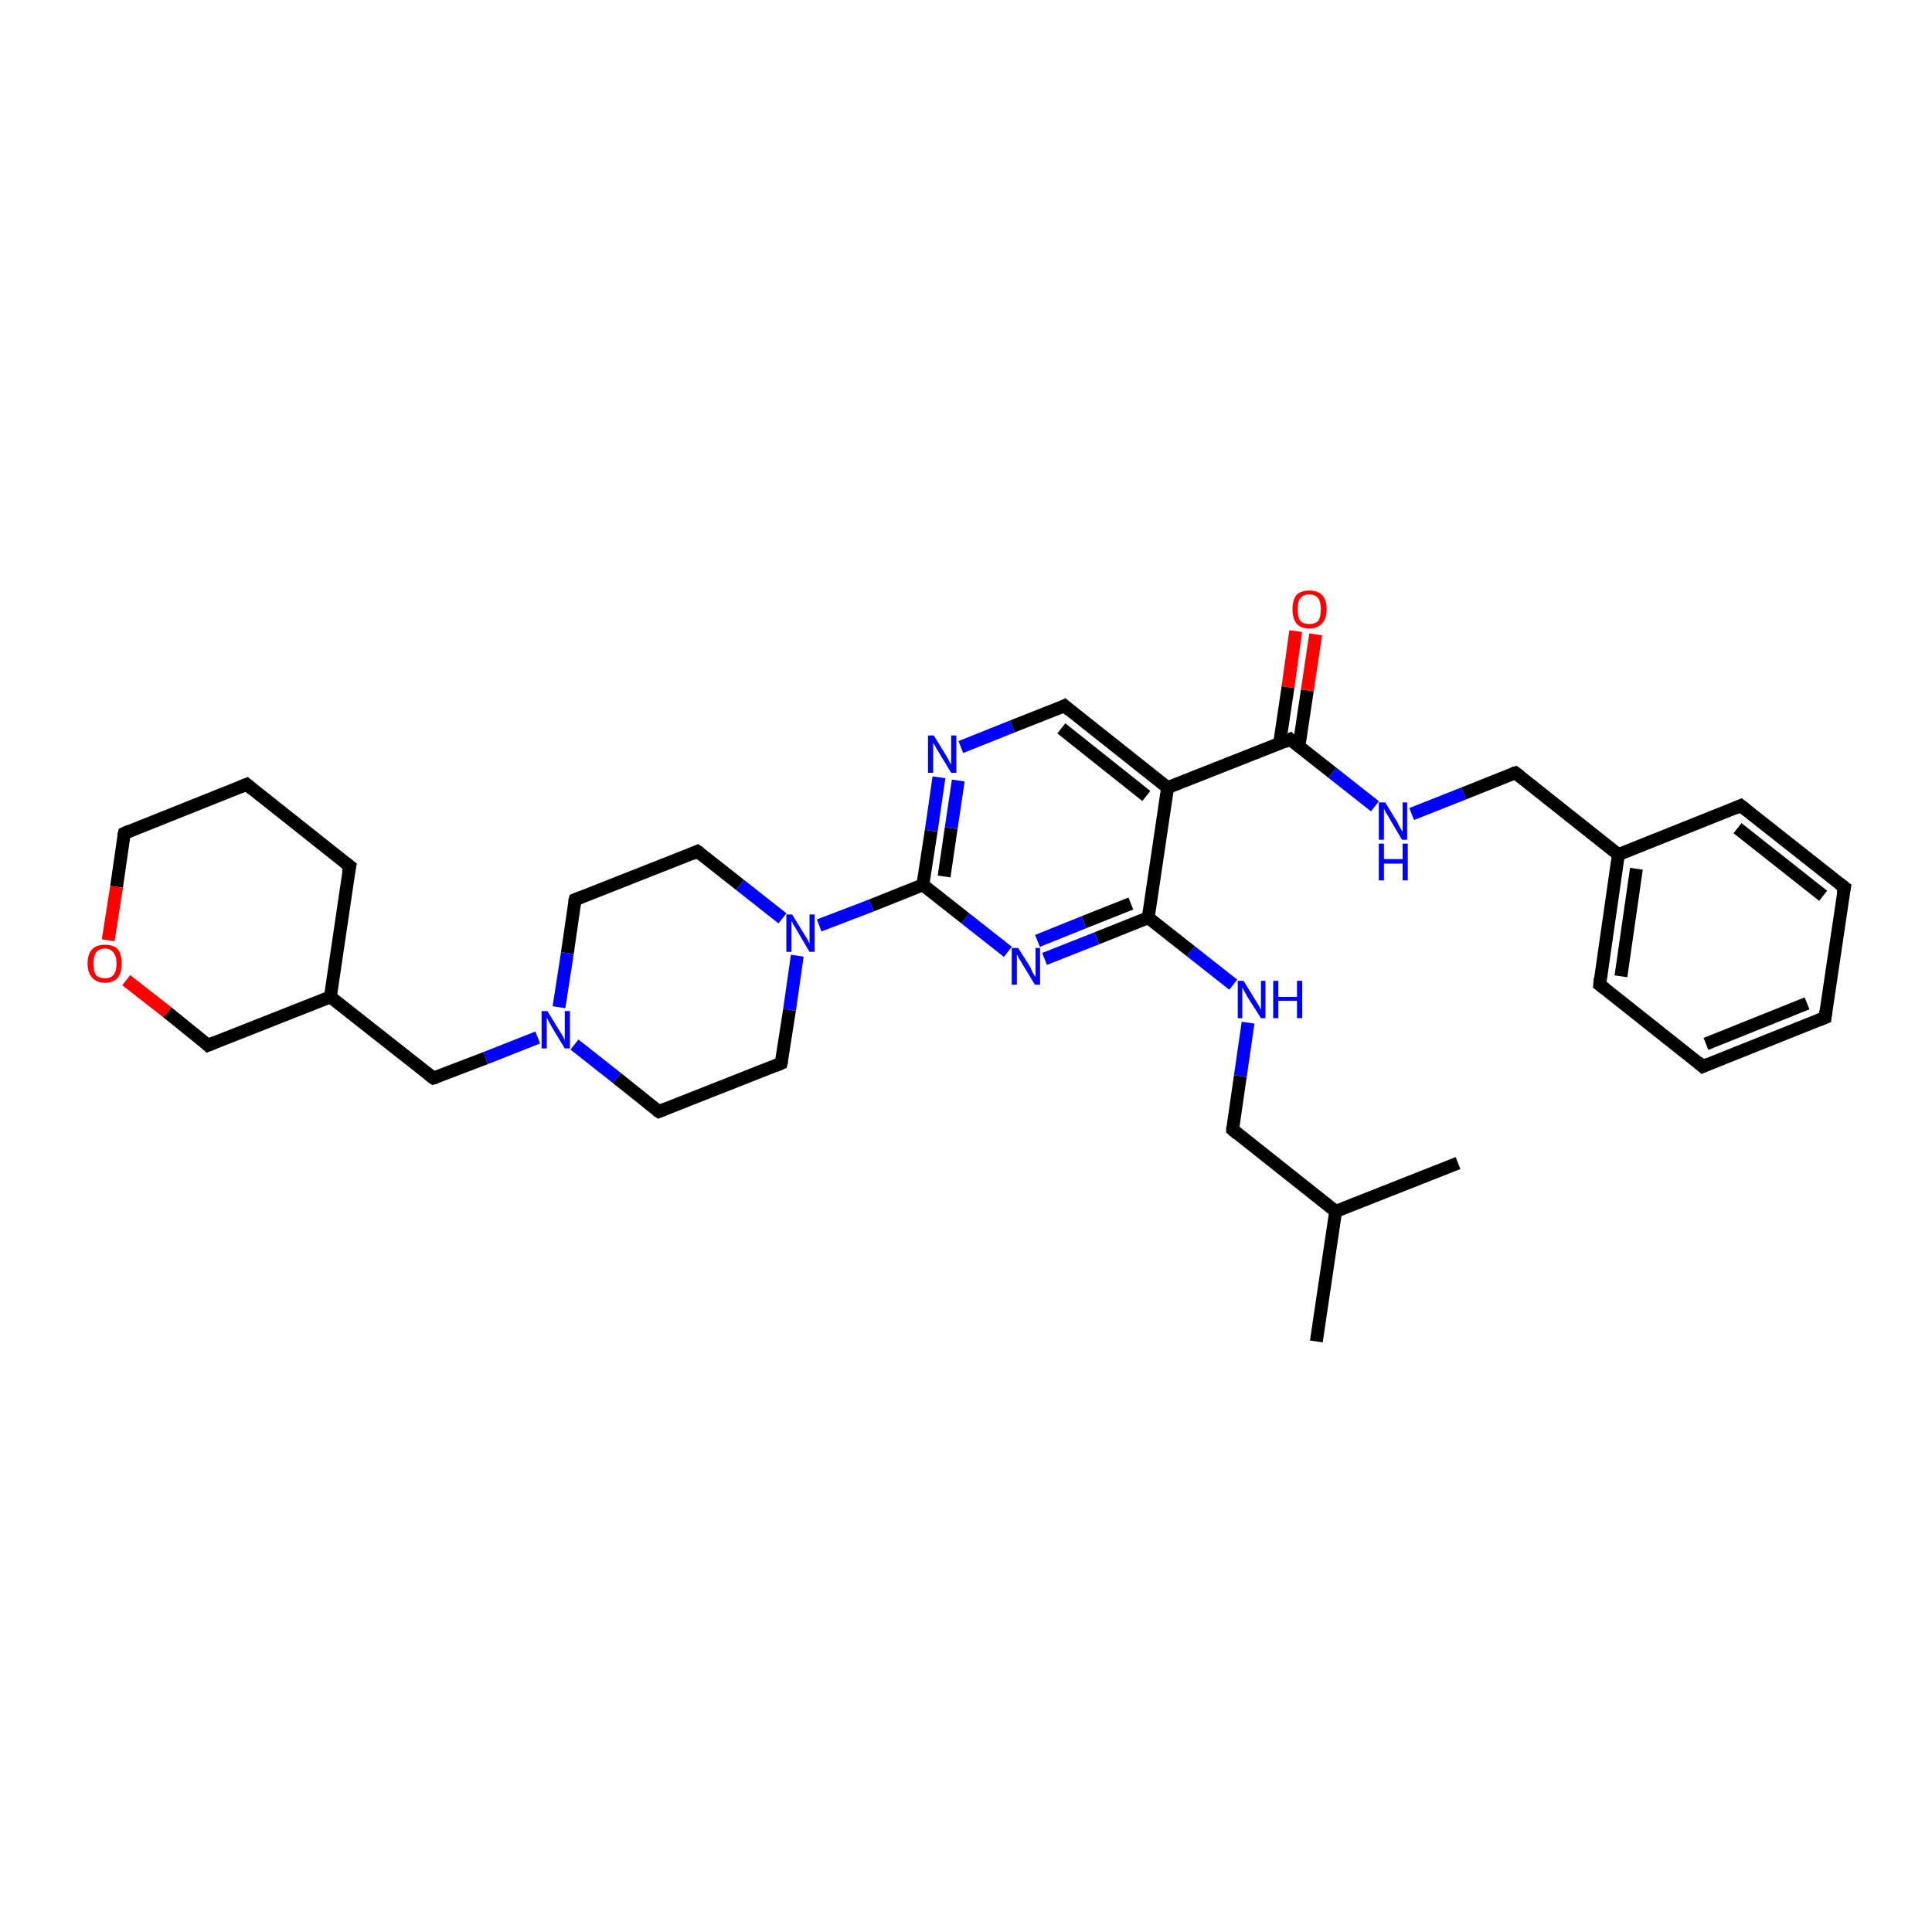 <?xml version='1.0' encoding='iso-8859-1'?>
<svg version='1.1' baseProfile='full'
              xmlns='http://www.w3.org/2000/svg'
                      xmlns:rdkit='http://www.rdkit.org/xml'
                      xmlns:xlink='http://www.w3.org/1999/xlink'
                  xml:space='preserve'
width='300px' height='300px' viewBox='0 0 300 300'>
<!-- END OF HEADER -->
<rect style='opacity:1.0;fill:#FFFFFF;stroke:none' width='300.0' height='300.0' x='0.0' y='0.0'> </rect>
<path class='bond-0 atom-0 atom-1' d='M 204.4,208.3 L 207.4,188.1' style='fill:none;fill-rule:evenodd;stroke:#000000;stroke-width:2.0px;stroke-linecap:butt;stroke-linejoin:miter;stroke-opacity:1' />
<path class='bond-1 atom-1 atom-2' d='M 207.4,188.1 L 226.4,180.6' style='fill:none;fill-rule:evenodd;stroke:#000000;stroke-width:2.0px;stroke-linecap:butt;stroke-linejoin:miter;stroke-opacity:1' />
<path class='bond-2 atom-1 atom-3' d='M 207.4,188.1 L 191.4,175.4' style='fill:none;fill-rule:evenodd;stroke:#000000;stroke-width:2.0px;stroke-linecap:butt;stroke-linejoin:miter;stroke-opacity:1' />
<path class='bond-3 atom-3 atom-4' d='M 191.4,175.4 L 192.6,167.1' style='fill:none;fill-rule:evenodd;stroke:#000000;stroke-width:2.0px;stroke-linecap:butt;stroke-linejoin:miter;stroke-opacity:1' />
<path class='bond-3 atom-3 atom-4' d='M 192.6,167.1 L 193.8,158.8' style='fill:none;fill-rule:evenodd;stroke:#0000FF;stroke-width:2.0px;stroke-linecap:butt;stroke-linejoin:miter;stroke-opacity:1' />
<path class='bond-4 atom-4 atom-5' d='M 191.5,152.9 L 184.9,147.7' style='fill:none;fill-rule:evenodd;stroke:#0000FF;stroke-width:2.0px;stroke-linecap:butt;stroke-linejoin:miter;stroke-opacity:1' />
<path class='bond-4 atom-4 atom-5' d='M 184.9,147.7 L 178.3,142.5' style='fill:none;fill-rule:evenodd;stroke:#000000;stroke-width:2.0px;stroke-linecap:butt;stroke-linejoin:miter;stroke-opacity:1' />
<path class='bond-5 atom-5 atom-6' d='M 178.3,142.5 L 170.3,145.7' style='fill:none;fill-rule:evenodd;stroke:#000000;stroke-width:2.0px;stroke-linecap:butt;stroke-linejoin:miter;stroke-opacity:1' />
<path class='bond-5 atom-5 atom-6' d='M 170.3,145.7 L 162.2,148.9' style='fill:none;fill-rule:evenodd;stroke:#0000FF;stroke-width:2.0px;stroke-linecap:butt;stroke-linejoin:miter;stroke-opacity:1' />
<path class='bond-5 atom-5 atom-6' d='M 175.6,140.3 L 168.3,143.2' style='fill:none;fill-rule:evenodd;stroke:#000000;stroke-width:2.0px;stroke-linecap:butt;stroke-linejoin:miter;stroke-opacity:1' />
<path class='bond-5 atom-5 atom-6' d='M 168.3,143.2 L 161.1,146.1' style='fill:none;fill-rule:evenodd;stroke:#0000FF;stroke-width:2.0px;stroke-linecap:butt;stroke-linejoin:miter;stroke-opacity:1' />
<path class='bond-6 atom-6 atom-7' d='M 156.5,147.8 L 149.9,142.6' style='fill:none;fill-rule:evenodd;stroke:#0000FF;stroke-width:2.0px;stroke-linecap:butt;stroke-linejoin:miter;stroke-opacity:1' />
<path class='bond-6 atom-6 atom-7' d='M 149.9,142.6 L 143.3,137.4' style='fill:none;fill-rule:evenodd;stroke:#000000;stroke-width:2.0px;stroke-linecap:butt;stroke-linejoin:miter;stroke-opacity:1' />
<path class='bond-7 atom-7 atom-8' d='M 143.3,137.4 L 144.6,129.0' style='fill:none;fill-rule:evenodd;stroke:#000000;stroke-width:2.0px;stroke-linecap:butt;stroke-linejoin:miter;stroke-opacity:1' />
<path class='bond-7 atom-7 atom-8' d='M 144.6,129.0 L 145.8,120.7' style='fill:none;fill-rule:evenodd;stroke:#0000FF;stroke-width:2.0px;stroke-linecap:butt;stroke-linejoin:miter;stroke-opacity:1' />
<path class='bond-7 atom-7 atom-8' d='M 146.6,136.1 L 147.7,128.6' style='fill:none;fill-rule:evenodd;stroke:#000000;stroke-width:2.0px;stroke-linecap:butt;stroke-linejoin:miter;stroke-opacity:1' />
<path class='bond-7 atom-7 atom-8' d='M 147.7,128.6 L 148.8,121.2' style='fill:none;fill-rule:evenodd;stroke:#0000FF;stroke-width:2.0px;stroke-linecap:butt;stroke-linejoin:miter;stroke-opacity:1' />
<path class='bond-8 atom-8 atom-9' d='M 149.2,116.0 L 157.2,112.8' style='fill:none;fill-rule:evenodd;stroke:#0000FF;stroke-width:2.0px;stroke-linecap:butt;stroke-linejoin:miter;stroke-opacity:1' />
<path class='bond-8 atom-8 atom-9' d='M 157.2,112.8 L 165.3,109.6' style='fill:none;fill-rule:evenodd;stroke:#000000;stroke-width:2.0px;stroke-linecap:butt;stroke-linejoin:miter;stroke-opacity:1' />
<path class='bond-9 atom-9 atom-10' d='M 165.3,109.6 L 181.3,122.3' style='fill:none;fill-rule:evenodd;stroke:#000000;stroke-width:2.0px;stroke-linecap:butt;stroke-linejoin:miter;stroke-opacity:1' />
<path class='bond-9 atom-9 atom-10' d='M 164.8,113.1 L 178.0,123.6' style='fill:none;fill-rule:evenodd;stroke:#000000;stroke-width:2.0px;stroke-linecap:butt;stroke-linejoin:miter;stroke-opacity:1' />
<path class='bond-10 atom-10 atom-11' d='M 181.3,122.3 L 200.3,114.8' style='fill:none;fill-rule:evenodd;stroke:#000000;stroke-width:2.0px;stroke-linecap:butt;stroke-linejoin:miter;stroke-opacity:1' />
<path class='bond-11 atom-11 atom-12' d='M 201.7,115.9 L 203.0,107.2' style='fill:none;fill-rule:evenodd;stroke:#000000;stroke-width:2.0px;stroke-linecap:butt;stroke-linejoin:miter;stroke-opacity:1' />
<path class='bond-11 atom-11 atom-12' d='M 203.0,107.2 L 204.3,98.5' style='fill:none;fill-rule:evenodd;stroke:#FF0000;stroke-width:2.0px;stroke-linecap:butt;stroke-linejoin:miter;stroke-opacity:1' />
<path class='bond-11 atom-11 atom-12' d='M 198.7,115.4 L 200.0,106.7' style='fill:none;fill-rule:evenodd;stroke:#000000;stroke-width:2.0px;stroke-linecap:butt;stroke-linejoin:miter;stroke-opacity:1' />
<path class='bond-11 atom-11 atom-12' d='M 200.0,106.7 L 201.2,98.0' style='fill:none;fill-rule:evenodd;stroke:#FF0000;stroke-width:2.0px;stroke-linecap:butt;stroke-linejoin:miter;stroke-opacity:1' />
<path class='bond-12 atom-11 atom-13' d='M 200.3,114.8 L 206.9,120.0' style='fill:none;fill-rule:evenodd;stroke:#000000;stroke-width:2.0px;stroke-linecap:butt;stroke-linejoin:miter;stroke-opacity:1' />
<path class='bond-12 atom-11 atom-13' d='M 206.9,120.0 L 213.5,125.2' style='fill:none;fill-rule:evenodd;stroke:#0000FF;stroke-width:2.0px;stroke-linecap:butt;stroke-linejoin:miter;stroke-opacity:1' />
<path class='bond-13 atom-13 atom-14' d='M 219.2,126.4 L 227.3,123.2' style='fill:none;fill-rule:evenodd;stroke:#0000FF;stroke-width:2.0px;stroke-linecap:butt;stroke-linejoin:miter;stroke-opacity:1' />
<path class='bond-13 atom-13 atom-14' d='M 227.3,123.2 L 235.3,120.0' style='fill:none;fill-rule:evenodd;stroke:#000000;stroke-width:2.0px;stroke-linecap:butt;stroke-linejoin:miter;stroke-opacity:1' />
<path class='bond-14 atom-14 atom-15' d='M 235.3,120.0 L 251.3,132.7' style='fill:none;fill-rule:evenodd;stroke:#000000;stroke-width:2.0px;stroke-linecap:butt;stroke-linejoin:miter;stroke-opacity:1' />
<path class='bond-15 atom-15 atom-16' d='M 251.3,132.7 L 248.4,152.9' style='fill:none;fill-rule:evenodd;stroke:#000000;stroke-width:2.0px;stroke-linecap:butt;stroke-linejoin:miter;stroke-opacity:1' />
<path class='bond-15 atom-15 atom-16' d='M 254.1,134.9 L 251.7,151.6' style='fill:none;fill-rule:evenodd;stroke:#000000;stroke-width:2.0px;stroke-linecap:butt;stroke-linejoin:miter;stroke-opacity:1' />
<path class='bond-16 atom-16 atom-17' d='M 248.4,152.9 L 264.4,165.6' style='fill:none;fill-rule:evenodd;stroke:#000000;stroke-width:2.0px;stroke-linecap:butt;stroke-linejoin:miter;stroke-opacity:1' />
<path class='bond-17 atom-17 atom-18' d='M 264.4,165.6 L 283.4,158.0' style='fill:none;fill-rule:evenodd;stroke:#000000;stroke-width:2.0px;stroke-linecap:butt;stroke-linejoin:miter;stroke-opacity:1' />
<path class='bond-17 atom-17 atom-18' d='M 264.9,162.1 L 280.6,155.8' style='fill:none;fill-rule:evenodd;stroke:#000000;stroke-width:2.0px;stroke-linecap:butt;stroke-linejoin:miter;stroke-opacity:1' />
<path class='bond-18 atom-18 atom-19' d='M 283.4,158.0 L 286.4,137.8' style='fill:none;fill-rule:evenodd;stroke:#000000;stroke-width:2.0px;stroke-linecap:butt;stroke-linejoin:miter;stroke-opacity:1' />
<path class='bond-19 atom-19 atom-20' d='M 286.4,137.8 L 270.3,125.1' style='fill:none;fill-rule:evenodd;stroke:#000000;stroke-width:2.0px;stroke-linecap:butt;stroke-linejoin:miter;stroke-opacity:1' />
<path class='bond-19 atom-19 atom-20' d='M 283.1,139.1 L 269.8,128.6' style='fill:none;fill-rule:evenodd;stroke:#000000;stroke-width:2.0px;stroke-linecap:butt;stroke-linejoin:miter;stroke-opacity:1' />
<path class='bond-20 atom-7 atom-21' d='M 143.3,137.4 L 135.3,140.6' style='fill:none;fill-rule:evenodd;stroke:#000000;stroke-width:2.0px;stroke-linecap:butt;stroke-linejoin:miter;stroke-opacity:1' />
<path class='bond-20 atom-7 atom-21' d='M 135.3,140.6 L 127.2,143.7' style='fill:none;fill-rule:evenodd;stroke:#0000FF;stroke-width:2.0px;stroke-linecap:butt;stroke-linejoin:miter;stroke-opacity:1' />
<path class='bond-21 atom-21 atom-22' d='M 121.5,142.6 L 114.9,137.4' style='fill:none;fill-rule:evenodd;stroke:#0000FF;stroke-width:2.0px;stroke-linecap:butt;stroke-linejoin:miter;stroke-opacity:1' />
<path class='bond-21 atom-21 atom-22' d='M 114.9,137.4 L 108.3,132.2' style='fill:none;fill-rule:evenodd;stroke:#000000;stroke-width:2.0px;stroke-linecap:butt;stroke-linejoin:miter;stroke-opacity:1' />
<path class='bond-22 atom-22 atom-23' d='M 108.3,132.2 L 89.3,139.7' style='fill:none;fill-rule:evenodd;stroke:#000000;stroke-width:2.0px;stroke-linecap:butt;stroke-linejoin:miter;stroke-opacity:1' />
<path class='bond-23 atom-23 atom-24' d='M 89.3,139.7 L 88.1,148.0' style='fill:none;fill-rule:evenodd;stroke:#000000;stroke-width:2.0px;stroke-linecap:butt;stroke-linejoin:miter;stroke-opacity:1' />
<path class='bond-23 atom-23 atom-24' d='M 88.1,148.0 L 86.8,156.4' style='fill:none;fill-rule:evenodd;stroke:#0000FF;stroke-width:2.0px;stroke-linecap:butt;stroke-linejoin:miter;stroke-opacity:1' />
<path class='bond-24 atom-24 atom-25' d='M 83.5,161.1 L 75.4,164.3' style='fill:none;fill-rule:evenodd;stroke:#0000FF;stroke-width:2.0px;stroke-linecap:butt;stroke-linejoin:miter;stroke-opacity:1' />
<path class='bond-24 atom-24 atom-25' d='M 75.4,164.3 L 67.3,167.4' style='fill:none;fill-rule:evenodd;stroke:#000000;stroke-width:2.0px;stroke-linecap:butt;stroke-linejoin:miter;stroke-opacity:1' />
<path class='bond-25 atom-25 atom-26' d='M 67.3,167.4 L 51.3,154.8' style='fill:none;fill-rule:evenodd;stroke:#000000;stroke-width:2.0px;stroke-linecap:butt;stroke-linejoin:miter;stroke-opacity:1' />
<path class='bond-26 atom-26 atom-27' d='M 51.3,154.8 L 54.3,134.5' style='fill:none;fill-rule:evenodd;stroke:#000000;stroke-width:2.0px;stroke-linecap:butt;stroke-linejoin:miter;stroke-opacity:1' />
<path class='bond-27 atom-27 atom-28' d='M 54.3,134.5 L 38.3,121.8' style='fill:none;fill-rule:evenodd;stroke:#000000;stroke-width:2.0px;stroke-linecap:butt;stroke-linejoin:miter;stroke-opacity:1' />
<path class='bond-28 atom-28 atom-29' d='M 38.3,121.8 L 19.3,129.4' style='fill:none;fill-rule:evenodd;stroke:#000000;stroke-width:2.0px;stroke-linecap:butt;stroke-linejoin:miter;stroke-opacity:1' />
<path class='bond-29 atom-29 atom-30' d='M 19.3,129.4 L 18.1,137.7' style='fill:none;fill-rule:evenodd;stroke:#000000;stroke-width:2.0px;stroke-linecap:butt;stroke-linejoin:miter;stroke-opacity:1' />
<path class='bond-29 atom-29 atom-30' d='M 18.1,137.7 L 16.8,146.0' style='fill:none;fill-rule:evenodd;stroke:#FF0000;stroke-width:2.0px;stroke-linecap:butt;stroke-linejoin:miter;stroke-opacity:1' />
<path class='bond-30 atom-30 atom-31' d='M 19.6,152.2 L 26.0,157.2' style='fill:none;fill-rule:evenodd;stroke:#FF0000;stroke-width:2.0px;stroke-linecap:butt;stroke-linejoin:miter;stroke-opacity:1' />
<path class='bond-30 atom-30 atom-31' d='M 26.0,157.2 L 32.3,162.3' style='fill:none;fill-rule:evenodd;stroke:#000000;stroke-width:2.0px;stroke-linecap:butt;stroke-linejoin:miter;stroke-opacity:1' />
<path class='bond-31 atom-24 atom-32' d='M 89.2,162.2 L 95.8,167.4' style='fill:none;fill-rule:evenodd;stroke:#0000FF;stroke-width:2.0px;stroke-linecap:butt;stroke-linejoin:miter;stroke-opacity:1' />
<path class='bond-31 atom-24 atom-32' d='M 95.8,167.4 L 102.3,172.6' style='fill:none;fill-rule:evenodd;stroke:#000000;stroke-width:2.0px;stroke-linecap:butt;stroke-linejoin:miter;stroke-opacity:1' />
<path class='bond-32 atom-32 atom-33' d='M 102.3,172.6 L 121.3,165.1' style='fill:none;fill-rule:evenodd;stroke:#000000;stroke-width:2.0px;stroke-linecap:butt;stroke-linejoin:miter;stroke-opacity:1' />
<path class='bond-33 atom-10 atom-5' d='M 181.3,122.3 L 178.3,142.5' style='fill:none;fill-rule:evenodd;stroke:#000000;stroke-width:2.0px;stroke-linecap:butt;stroke-linejoin:miter;stroke-opacity:1' />
<path class='bond-34 atom-20 atom-15' d='M 270.3,125.1 L 251.3,132.7' style='fill:none;fill-rule:evenodd;stroke:#000000;stroke-width:2.0px;stroke-linecap:butt;stroke-linejoin:miter;stroke-opacity:1' />
<path class='bond-35 atom-33 atom-21' d='M 121.3,165.1 L 122.6,156.8' style='fill:none;fill-rule:evenodd;stroke:#000000;stroke-width:2.0px;stroke-linecap:butt;stroke-linejoin:miter;stroke-opacity:1' />
<path class='bond-35 atom-33 atom-21' d='M 122.6,156.8 L 123.8,148.4' style='fill:none;fill-rule:evenodd;stroke:#0000FF;stroke-width:2.0px;stroke-linecap:butt;stroke-linejoin:miter;stroke-opacity:1' />
<path class='bond-36 atom-31 atom-26' d='M 32.3,162.3 L 51.3,154.8' style='fill:none;fill-rule:evenodd;stroke:#000000;stroke-width:2.0px;stroke-linecap:butt;stroke-linejoin:miter;stroke-opacity:1' />
<path d='M 192.2,176.1 L 191.4,175.4 L 191.4,175.0' style='fill:none;stroke:#000000;stroke-width:2.0px;stroke-linecap:butt;stroke-linejoin:miter;stroke-opacity:1;' />
<path d='M 164.9,109.8 L 165.3,109.6 L 166.1,110.3' style='fill:none;stroke:#000000;stroke-width:2.0px;stroke-linecap:butt;stroke-linejoin:miter;stroke-opacity:1;' />
<path d='M 199.4,115.2 L 200.3,114.8 L 200.6,115.1' style='fill:none;stroke:#000000;stroke-width:2.0px;stroke-linecap:butt;stroke-linejoin:miter;stroke-opacity:1;' />
<path d='M 234.9,120.1 L 235.3,120.0 L 236.1,120.6' style='fill:none;stroke:#000000;stroke-width:2.0px;stroke-linecap:butt;stroke-linejoin:miter;stroke-opacity:1;' />
<path d='M 248.5,151.9 L 248.4,152.9 L 249.2,153.5' style='fill:none;stroke:#000000;stroke-width:2.0px;stroke-linecap:butt;stroke-linejoin:miter;stroke-opacity:1;' />
<path d='M 263.6,164.9 L 264.4,165.6 L 265.3,165.2' style='fill:none;stroke:#000000;stroke-width:2.0px;stroke-linecap:butt;stroke-linejoin:miter;stroke-opacity:1;' />
<path d='M 282.4,158.4 L 283.4,158.0 L 283.5,157.0' style='fill:none;stroke:#000000;stroke-width:2.0px;stroke-linecap:butt;stroke-linejoin:miter;stroke-opacity:1;' />
<path d='M 286.2,138.8 L 286.4,137.8 L 285.6,137.2' style='fill:none;stroke:#000000;stroke-width:2.0px;stroke-linecap:butt;stroke-linejoin:miter;stroke-opacity:1;' />
<path d='M 271.2,125.8 L 270.3,125.1 L 269.4,125.5' style='fill:none;stroke:#000000;stroke-width:2.0px;stroke-linecap:butt;stroke-linejoin:miter;stroke-opacity:1;' />
<path d='M 108.6,132.4 L 108.3,132.2 L 107.4,132.6' style='fill:none;stroke:#000000;stroke-width:2.0px;stroke-linecap:butt;stroke-linejoin:miter;stroke-opacity:1;' />
<path d='M 90.3,139.3 L 89.3,139.7 L 89.2,140.1' style='fill:none;stroke:#000000;stroke-width:2.0px;stroke-linecap:butt;stroke-linejoin:miter;stroke-opacity:1;' />
<path d='M 67.7,167.3 L 67.3,167.4 L 66.5,166.8' style='fill:none;stroke:#000000;stroke-width:2.0px;stroke-linecap:butt;stroke-linejoin:miter;stroke-opacity:1;' />
<path d='M 54.1,135.5 L 54.3,134.5 L 53.5,133.9' style='fill:none;stroke:#000000;stroke-width:2.0px;stroke-linecap:butt;stroke-linejoin:miter;stroke-opacity:1;' />
<path d='M 39.1,122.5 L 38.3,121.8 L 37.3,122.2' style='fill:none;stroke:#000000;stroke-width:2.0px;stroke-linecap:butt;stroke-linejoin:miter;stroke-opacity:1;' />
<path d='M 20.2,129.0 L 19.3,129.4 L 19.2,129.8' style='fill:none;stroke:#000000;stroke-width:2.0px;stroke-linecap:butt;stroke-linejoin:miter;stroke-opacity:1;' />
<path d='M 32.0,162.0 L 32.3,162.3 L 33.3,161.9' style='fill:none;stroke:#000000;stroke-width:2.0px;stroke-linecap:butt;stroke-linejoin:miter;stroke-opacity:1;' />
<path d='M 102.0,172.4 L 102.3,172.6 L 103.3,172.2' style='fill:none;stroke:#000000;stroke-width:2.0px;stroke-linecap:butt;stroke-linejoin:miter;stroke-opacity:1;' />
<path d='M 120.4,165.5 L 121.3,165.1 L 121.4,164.7' style='fill:none;stroke:#000000;stroke-width:2.0px;stroke-linecap:butt;stroke-linejoin:miter;stroke-opacity:1;' />
<path class='atom-4' d='M 193.1 152.3
L 195.0 155.4
Q 195.2 155.7, 195.5 156.2
Q 195.8 156.8, 195.8 156.8
L 195.8 152.3
L 196.5 152.3
L 196.5 158.1
L 195.8 158.1
L 193.7 154.8
Q 193.5 154.4, 193.2 153.9
Q 193.0 153.5, 192.9 153.3
L 192.9 158.1
L 192.2 158.1
L 192.2 152.3
L 193.1 152.3
' fill='#0000FF'/>
<path class='atom-4' d='M 197.7 152.3
L 198.5 152.3
L 198.5 154.8
L 201.4 154.8
L 201.4 152.3
L 202.2 152.3
L 202.2 158.1
L 201.4 158.1
L 201.4 155.4
L 198.5 155.4
L 198.5 158.1
L 197.7 158.1
L 197.7 152.3
' fill='#0000FF'/>
<path class='atom-6' d='M 158.1 147.2
L 160.0 150.2
Q 160.1 150.5, 160.4 151.1
Q 160.7 151.6, 160.8 151.7
L 160.8 147.2
L 161.5 147.2
L 161.5 152.9
L 160.7 152.9
L 158.7 149.6
Q 158.5 149.2, 158.2 148.8
Q 158.0 148.3, 157.9 148.2
L 157.9 152.9
L 157.1 152.9
L 157.1 147.2
L 158.1 147.2
' fill='#0000FF'/>
<path class='atom-8' d='M 145.0 114.2
L 146.9 117.3
Q 147.1 117.6, 147.4 118.2
Q 147.7 118.7, 147.7 118.7
L 147.7 114.2
L 148.5 114.2
L 148.5 120.0
L 147.7 120.0
L 145.7 116.7
Q 145.4 116.3, 145.2 115.8
Q 144.9 115.4, 144.9 115.3
L 144.9 120.0
L 144.1 120.0
L 144.1 114.2
L 145.0 114.2
' fill='#0000FF'/>
<path class='atom-12' d='M 200.7 94.6
Q 200.7 93.2, 201.3 92.4
Q 202.0 91.7, 203.3 91.7
Q 204.6 91.7, 205.3 92.4
Q 206.0 93.2, 206.0 94.6
Q 206.0 96.0, 205.3 96.8
Q 204.6 97.6, 203.3 97.6
Q 202.0 97.6, 201.3 96.8
Q 200.7 96.0, 200.7 94.6
M 203.3 96.9
Q 204.2 96.9, 204.7 96.4
Q 205.1 95.8, 205.1 94.6
Q 205.1 93.5, 204.7 92.9
Q 204.2 92.3, 203.3 92.3
Q 202.4 92.3, 201.9 92.9
Q 201.5 93.4, 201.5 94.6
Q 201.5 95.8, 201.9 96.4
Q 202.4 96.9, 203.3 96.9
' fill='#FF0000'/>
<path class='atom-13' d='M 215.1 124.6
L 217.0 127.7
Q 217.1 128.0, 217.4 128.5
Q 217.7 129.1, 217.8 129.1
L 217.8 124.6
L 218.5 124.6
L 218.5 130.4
L 217.7 130.4
L 215.7 127.0
Q 215.5 126.6, 215.2 126.2
Q 215.0 125.7, 214.9 125.6
L 214.9 130.4
L 214.1 130.4
L 214.1 124.6
L 215.1 124.6
' fill='#0000FF'/>
<path class='atom-13' d='M 214.1 131.0
L 214.9 131.0
L 214.9 133.4
L 217.8 133.4
L 217.8 131.0
L 218.6 131.0
L 218.6 136.7
L 217.8 136.7
L 217.8 134.1
L 214.9 134.1
L 214.9 136.7
L 214.1 136.7
L 214.1 131.0
' fill='#0000FF'/>
<path class='atom-21' d='M 123.0 142.0
L 124.9 145.1
Q 125.1 145.4, 125.4 145.9
Q 125.7 146.5, 125.7 146.5
L 125.7 142.0
L 126.5 142.0
L 126.5 147.8
L 125.7 147.8
L 123.7 144.4
Q 123.5 144.0, 123.2 143.6
Q 123.0 143.1, 122.9 143.0
L 122.9 147.8
L 122.1 147.8
L 122.1 142.0
L 123.0 142.0
' fill='#0000FF'/>
<path class='atom-24' d='M 85.0 157.0
L 86.9 160.1
Q 87.1 160.4, 87.4 160.9
Q 87.7 161.5, 87.7 161.5
L 87.7 157.0
L 88.5 157.0
L 88.5 162.8
L 87.7 162.8
L 85.7 159.5
Q 85.5 159.1, 85.2 158.6
Q 85.0 158.2, 84.9 158.0
L 84.9 162.8
L 84.1 162.8
L 84.1 157.0
L 85.0 157.0
' fill='#0000FF'/>
<path class='atom-30' d='M 13.6 149.6
Q 13.6 148.2, 14.3 147.4
Q 15.0 146.7, 16.3 146.7
Q 17.6 146.7, 18.3 147.4
Q 18.9 148.2, 18.9 149.6
Q 18.9 151.0, 18.3 151.8
Q 17.6 152.6, 16.3 152.6
Q 15.0 152.6, 14.3 151.8
Q 13.6 151.0, 13.6 149.6
M 16.3 151.9
Q 17.2 151.9, 17.6 151.4
Q 18.1 150.8, 18.1 149.6
Q 18.1 148.5, 17.6 147.9
Q 17.2 147.3, 16.3 147.3
Q 15.4 147.3, 14.9 147.9
Q 14.5 148.5, 14.5 149.6
Q 14.5 150.8, 14.9 151.4
Q 15.4 151.9, 16.3 151.9
' fill='#FF0000'/>
</svg>
